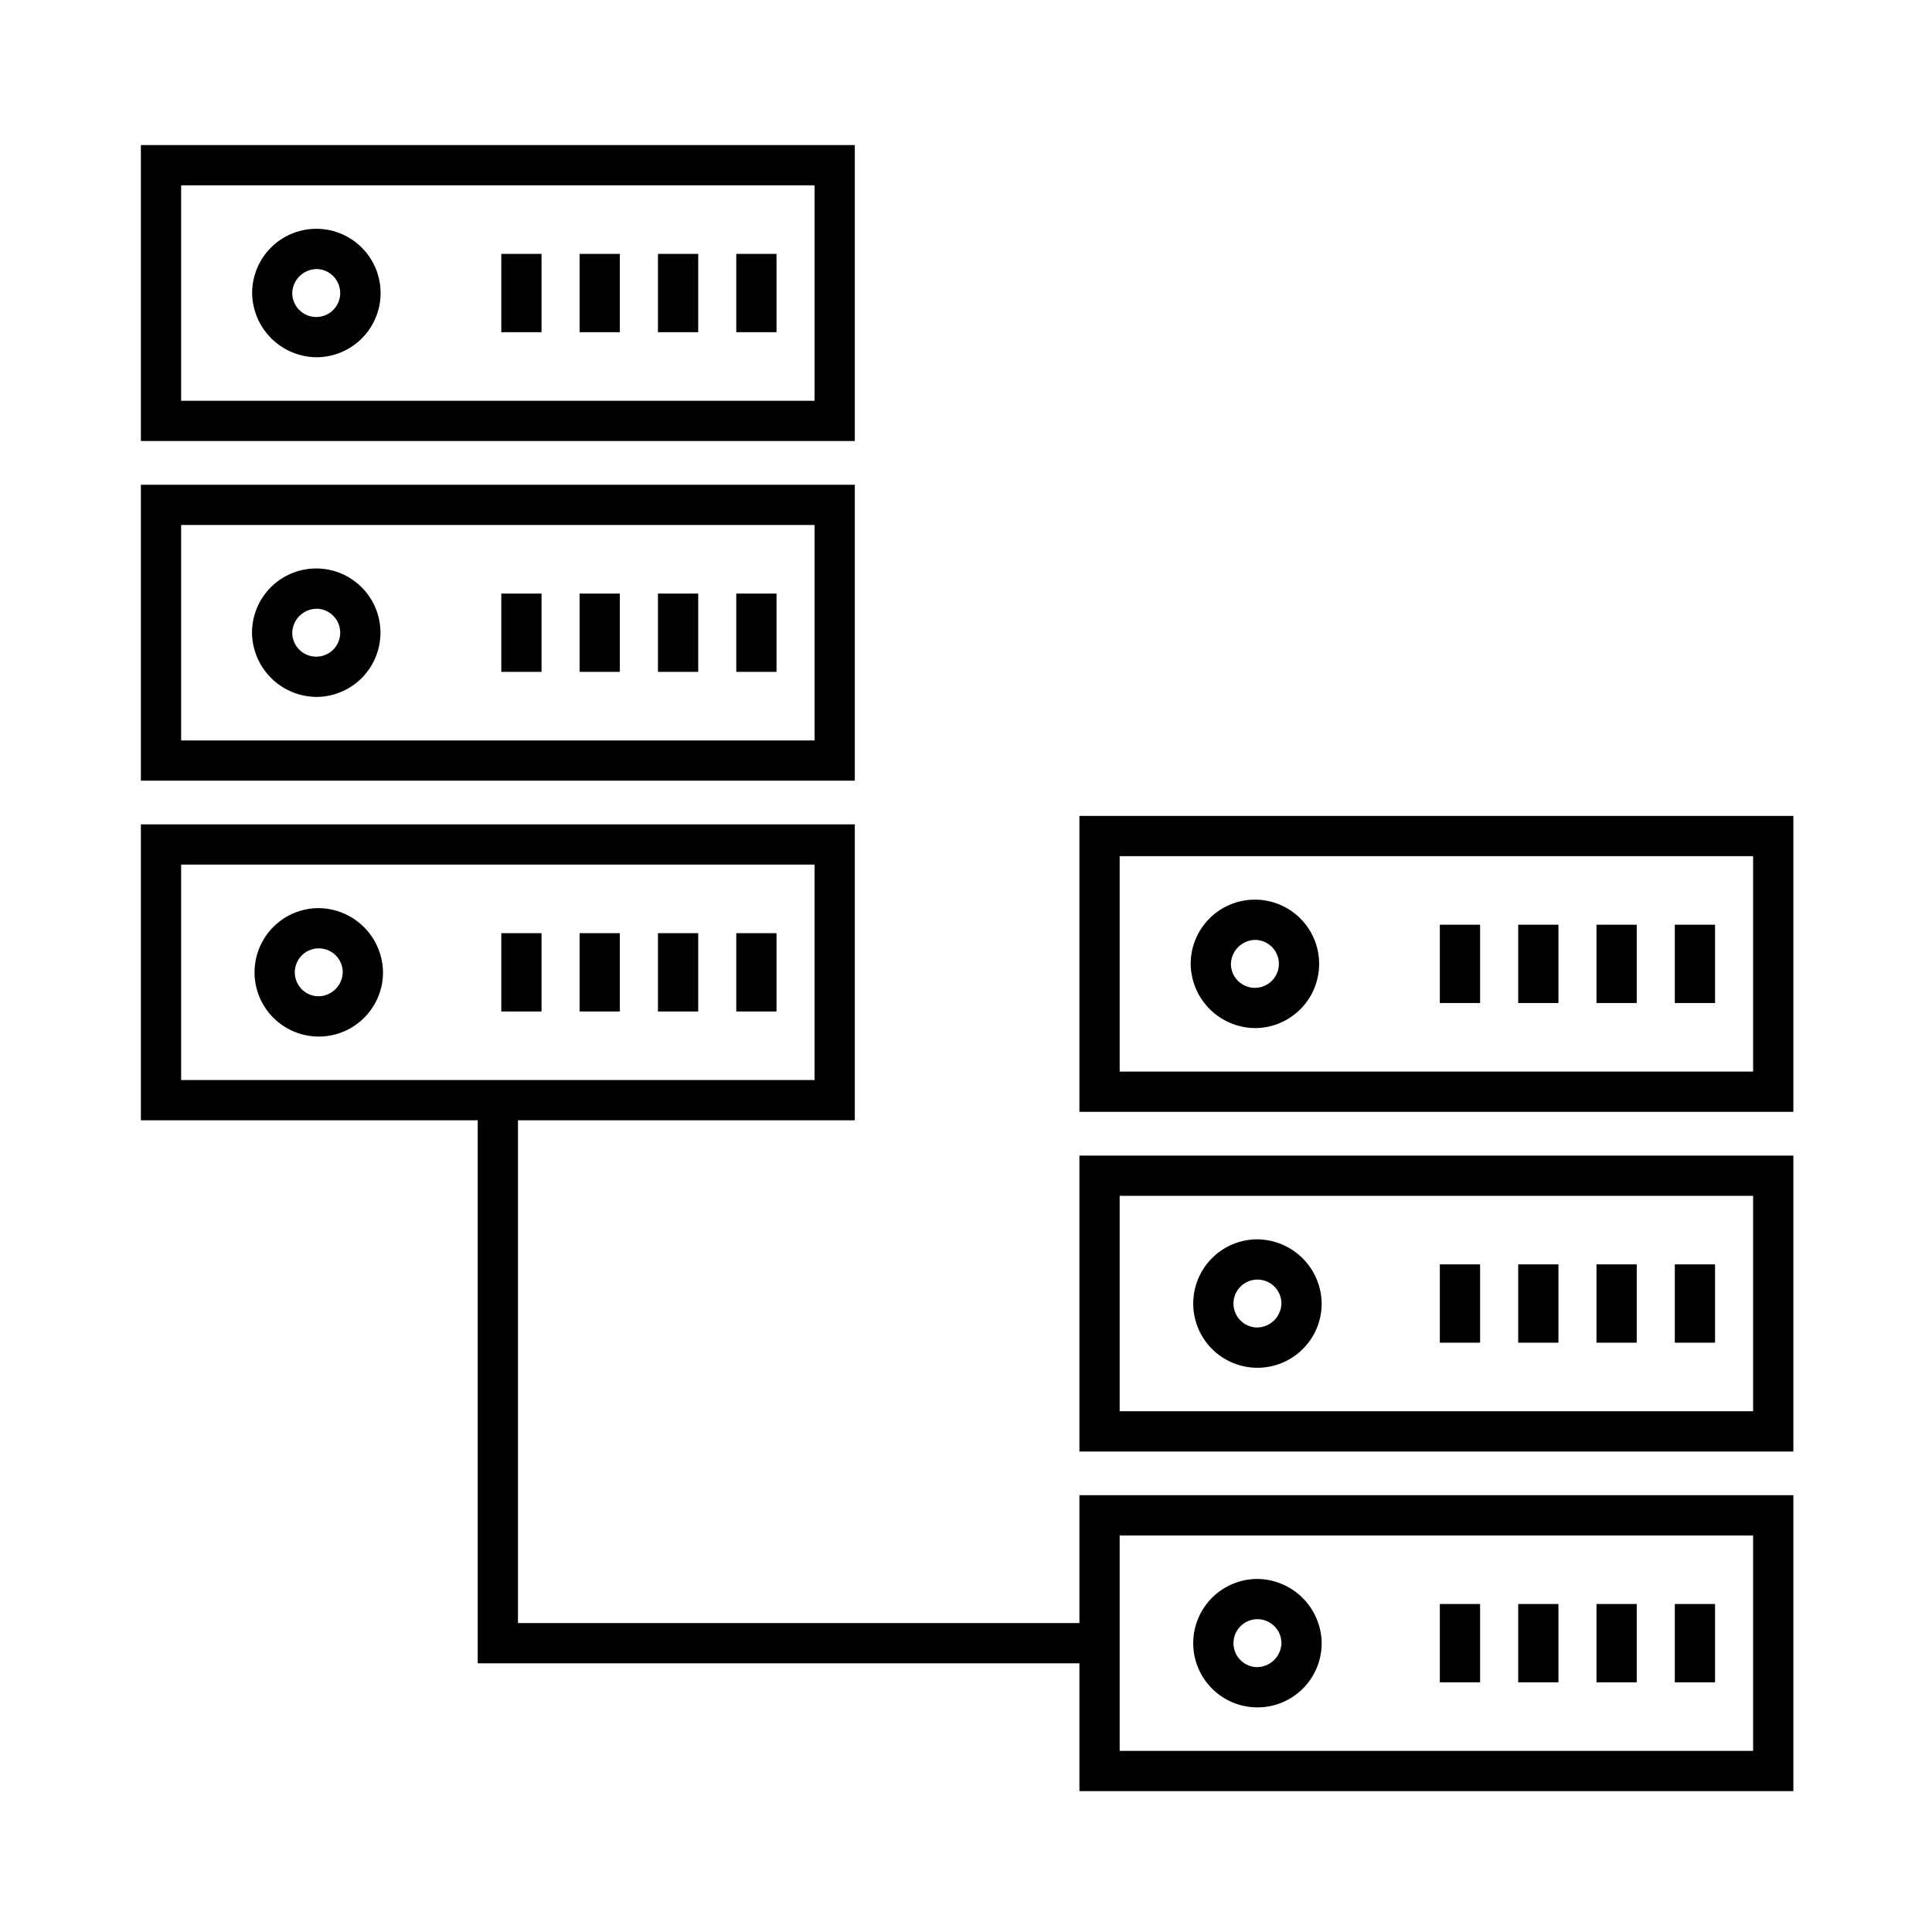 <svg id="EXPANDED" xmlns="http://www.w3.org/2000/svg" viewBox="0 0 432 432"><path d="M191.14,32.44H31.5V98.61H191.14Zm-9,57.17H40.5V41.44H182.14Z"/><path d="M71,79.88A14.36,14.36,0,1,0,56.38,65.53,14.52,14.52,0,0,0,71,79.88Zm0-19.71a5.36,5.36,0,1,1-5.65,5.36A5.51,5.51,0,0,1,71,60.17Z"/><rect x="164.63" y="56.77" width="9" height="17.51"/><rect x="147.12" y="56.77" width="9" height="17.51"/><rect x="129.6" y="56.77" width="9" height="17.51"/><rect x="112.09" y="56.77" width="9" height="17.51"/><path d="M71,203.06a14.36,14.36,0,1,0,14.64,14.36A14.52,14.52,0,0,0,71,203.06Zm0,19.71a5.36,5.36,0,1,1,5.64-5.35A5.51,5.51,0,0,1,71,222.77Z"/><rect x="164.63" y="208.66" width="9" height="17.51"/><rect x="147.12" y="208.66" width="9" height="17.51"/><rect x="129.6" y="208.66" width="9" height="17.51"/><rect x="112.09" y="208.66" width="9" height="17.51"/><path d="M191.14,108.39H31.5v66.17H191.14Zm-9,57.17H40.5V117.39H182.14Z"/><path d="M71,155.83a14.36,14.36,0,1,0-14.65-14.36A14.52,14.52,0,0,0,71,155.83Zm0-19.71a5.36,5.36,0,1,1-5.65,5.35A5.51,5.51,0,0,1,71,136.12Z"/><rect x="164.63" y="132.72" width="9" height="17.51"/><rect x="147.12" y="132.72" width="9" height="17.51"/><rect x="129.6" y="132.72" width="9" height="17.51"/><rect x="112.09" y="132.72" width="9" height="17.51"/><path d="M241.36,182.44v66.17H401V182.44ZM392,239.61H250.36V191.44H392Z"/><path d="M280.89,229.88a14.36,14.36,0,1,0-14.65-14.35A14.52,14.52,0,0,0,280.89,229.88Zm0-19.71a5.36,5.36,0,1,1-5.65,5.36A5.51,5.51,0,0,1,280.89,210.17Z"/><rect x="374.49" y="206.77" width="9" height="17.51"/><rect x="356.98" y="206.77" width="9" height="17.51"/><rect x="339.47" y="206.77" width="9" height="17.51"/><rect x="321.95" y="206.77" width="9" height="17.51"/><path d="M241.36,362.92H115.82V250.5h75.32V184.33H31.5V250.5h75.32V371.92H241.36V400.5H401V334.33H241.36ZM40.5,193.33H182.14V241.5H40.5Zm209.86,150H392V391.5H250.36Z"/><path d="M280.89,353.06a14.36,14.36,0,1,0,14.64,14.36A14.52,14.52,0,0,0,280.89,353.06Zm0,19.71a5.36,5.36,0,1,1,5.64-5.35A5.51,5.51,0,0,1,280.89,372.77Z"/><rect x="374.49" y="358.66" width="9" height="17.51"/><rect x="356.98" y="358.66" width="9" height="17.51"/><rect x="339.47" y="358.66" width="9" height="17.51"/><rect x="321.95" y="358.66" width="9" height="17.51"/><path d="M241.36,324.56H401V258.39H241.36Zm9-57.17H392v48.17H250.36Z"/><path d="M280.89,277.12a14.36,14.36,0,1,0,14.64,14.35A14.52,14.52,0,0,0,280.89,277.12Zm0,19.71a5.36,5.36,0,1,1,5.64-5.36A5.51,5.51,0,0,1,280.89,296.83Z"/><rect x="374.49" y="282.72" width="9" height="17.51"/><rect x="356.98" y="282.72" width="9" height="17.51"/><rect x="339.47" y="282.72" width="9" height="17.51"/><rect x="321.95" y="282.72" width="9" height="17.51"/></svg>